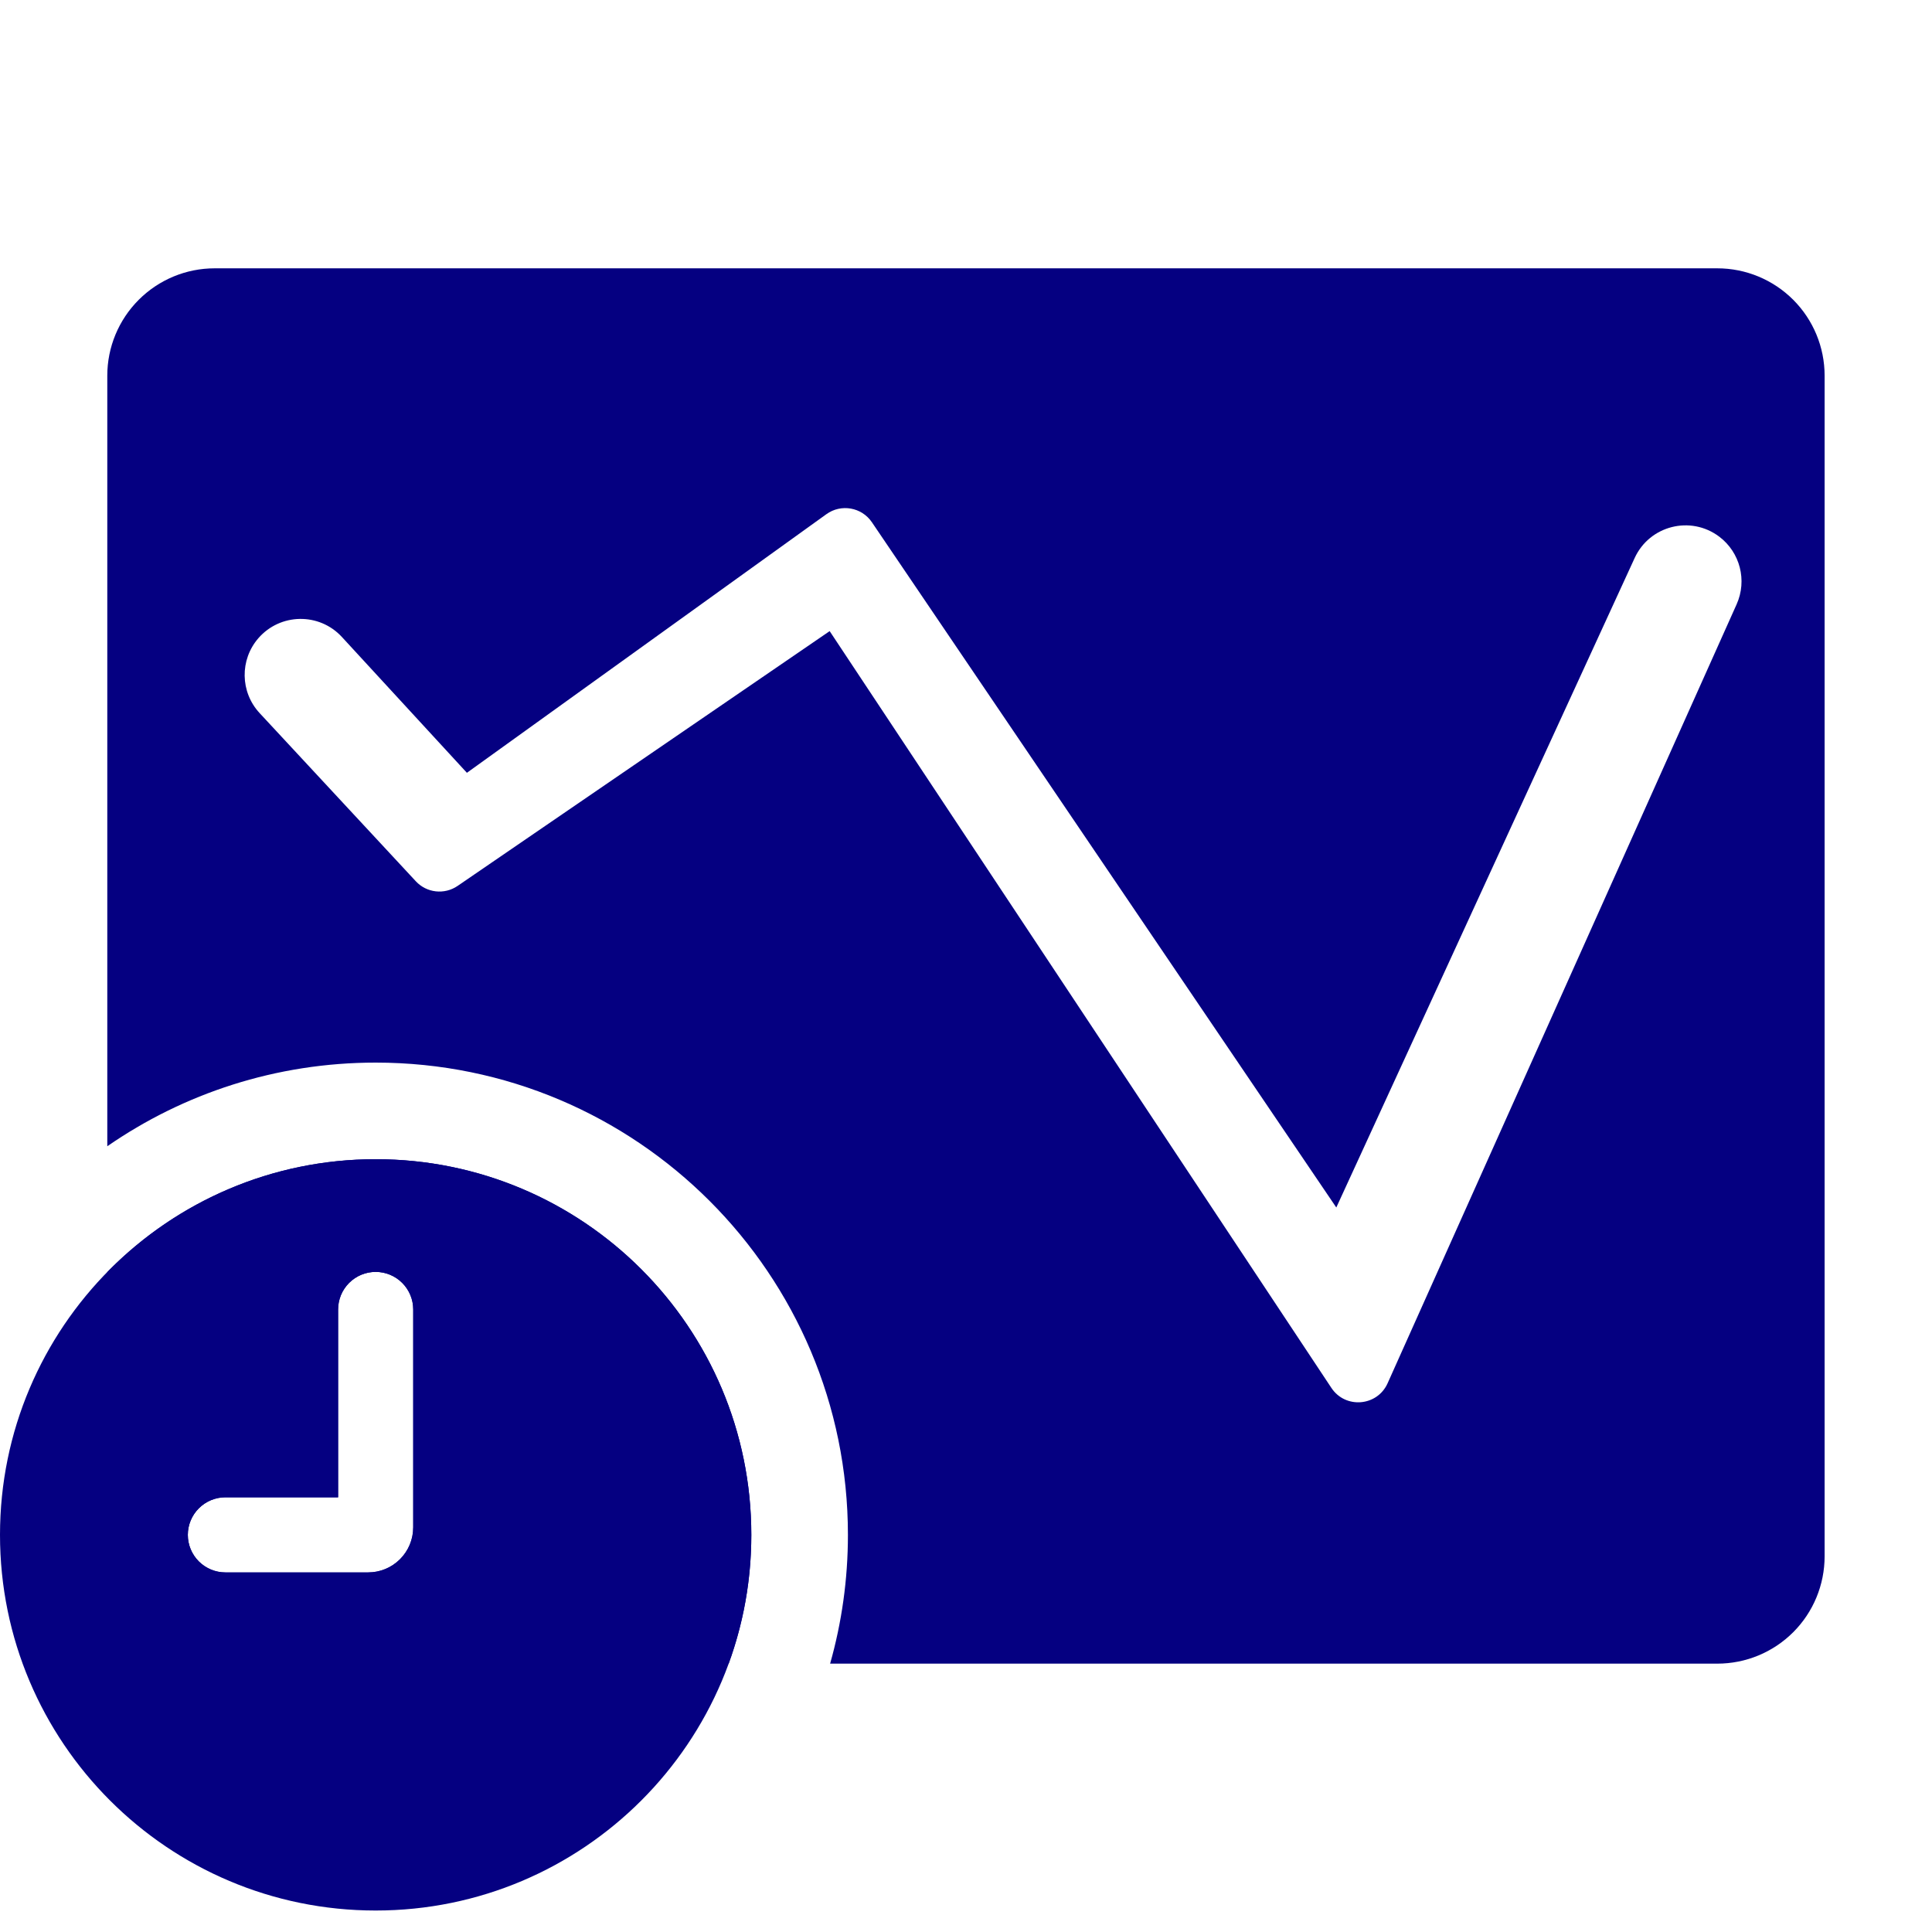 <?xml version="1.0" encoding="UTF-8"?> <svg xmlns="http://www.w3.org/2000/svg" width="60" height="60" viewBox="0 0 60 60" fill="none"><g clip-path="url(#clip0_2682_2074)"><path fill-rule="evenodd" clip-rule="evenodd" d="M23.333 47.667C23.333 54.11 18.11 59.333 11.667 59.333C5.223 59.333 0 54.11 0 47.667C0 41.223 5.223 36 11.667 36C18.11 36 23.333 41.223 23.333 47.667ZM12.833 40.667C12.833 40.357 12.71 40.06 12.492 39.842C12.273 39.623 11.976 39.5 11.667 39.5C11.357 39.5 11.06 39.623 10.842 39.842C10.623 40.06 10.5 40.357 10.5 40.667V46.5H7C6.691 46.5 6.394 46.623 6.175 46.842C5.956 47.06 5.833 47.357 5.833 47.667C5.833 47.976 5.956 48.273 6.175 48.492C6.394 48.71 6.691 48.833 7 48.833H11.433C11.805 48.833 12.161 48.686 12.423 48.423C12.686 48.161 12.833 47.805 12.833 47.433V40.667Z" fill="#050081"></path><path d="M53.332 8.333C54.216 8.333 55.064 8.684 55.69 9.31C56.314 9.935 56.665 10.782 56.665 11.666V48.333C56.665 49.217 56.315 50.065 55.69 50.69C55.064 51.316 54.216 51.666 53.332 51.666H25.78C26.14 50.395 26.333 49.053 26.333 47.667C26.333 39.567 19.767 33 11.667 33C8.571 33 5.699 33.96 3.332 35.598V11.666C3.332 10.782 3.684 9.935 4.309 9.31C4.934 8.685 5.781 8.333 6.665 8.333H53.332ZM11.667 36C18.11 36 23.333 41.224 23.333 47.667C23.333 49.072 23.084 50.419 22.629 51.666H6.665C5.781 51.666 4.934 51.315 4.309 50.69C3.683 50.065 3.332 49.217 3.332 48.333V39.506C5.45 37.343 8.401 36 11.667 36ZM11.667 39.5C11.358 39.5 11.061 39.623 10.842 39.842C10.623 40.061 10.5 40.358 10.5 40.667V46.5H7C6.691 46.5 6.394 46.623 6.175 46.842C5.956 47.061 5.833 47.358 5.833 47.667C5.833 47.976 5.956 48.273 6.175 48.491C6.394 48.71 6.691 48.833 7 48.833H11.434C11.805 48.833 12.16 48.685 12.423 48.423C12.685 48.16 12.833 47.805 12.833 47.434V40.667C12.833 40.358 12.71 40.061 12.491 39.842C12.273 39.623 11.976 39.5 11.667 39.5ZM27.077 16.218C26.761 15.752 26.122 15.639 25.665 15.968L14.5 24L10.618 19.782C9.915 19.019 8.705 19.037 8.024 19.82C7.442 20.491 7.458 21.493 8.062 22.145L12.913 27.368C13.25 27.731 13.802 27.793 14.211 27.513L25.766 19.6L41.347 43.102C41.782 43.759 42.771 43.678 43.093 42.959L53.933 18.766C54.264 18.025 54.04 17.154 53.392 16.666C52.505 15.998 51.229 16.321 50.766 17.329L41.5 37.5L27.077 16.218Z" fill="#050081"></path></g><defs><clipPath id="clip0_2682_2074"><rect width="60" height="60" fill="white"></rect></clipPath></defs></svg> 